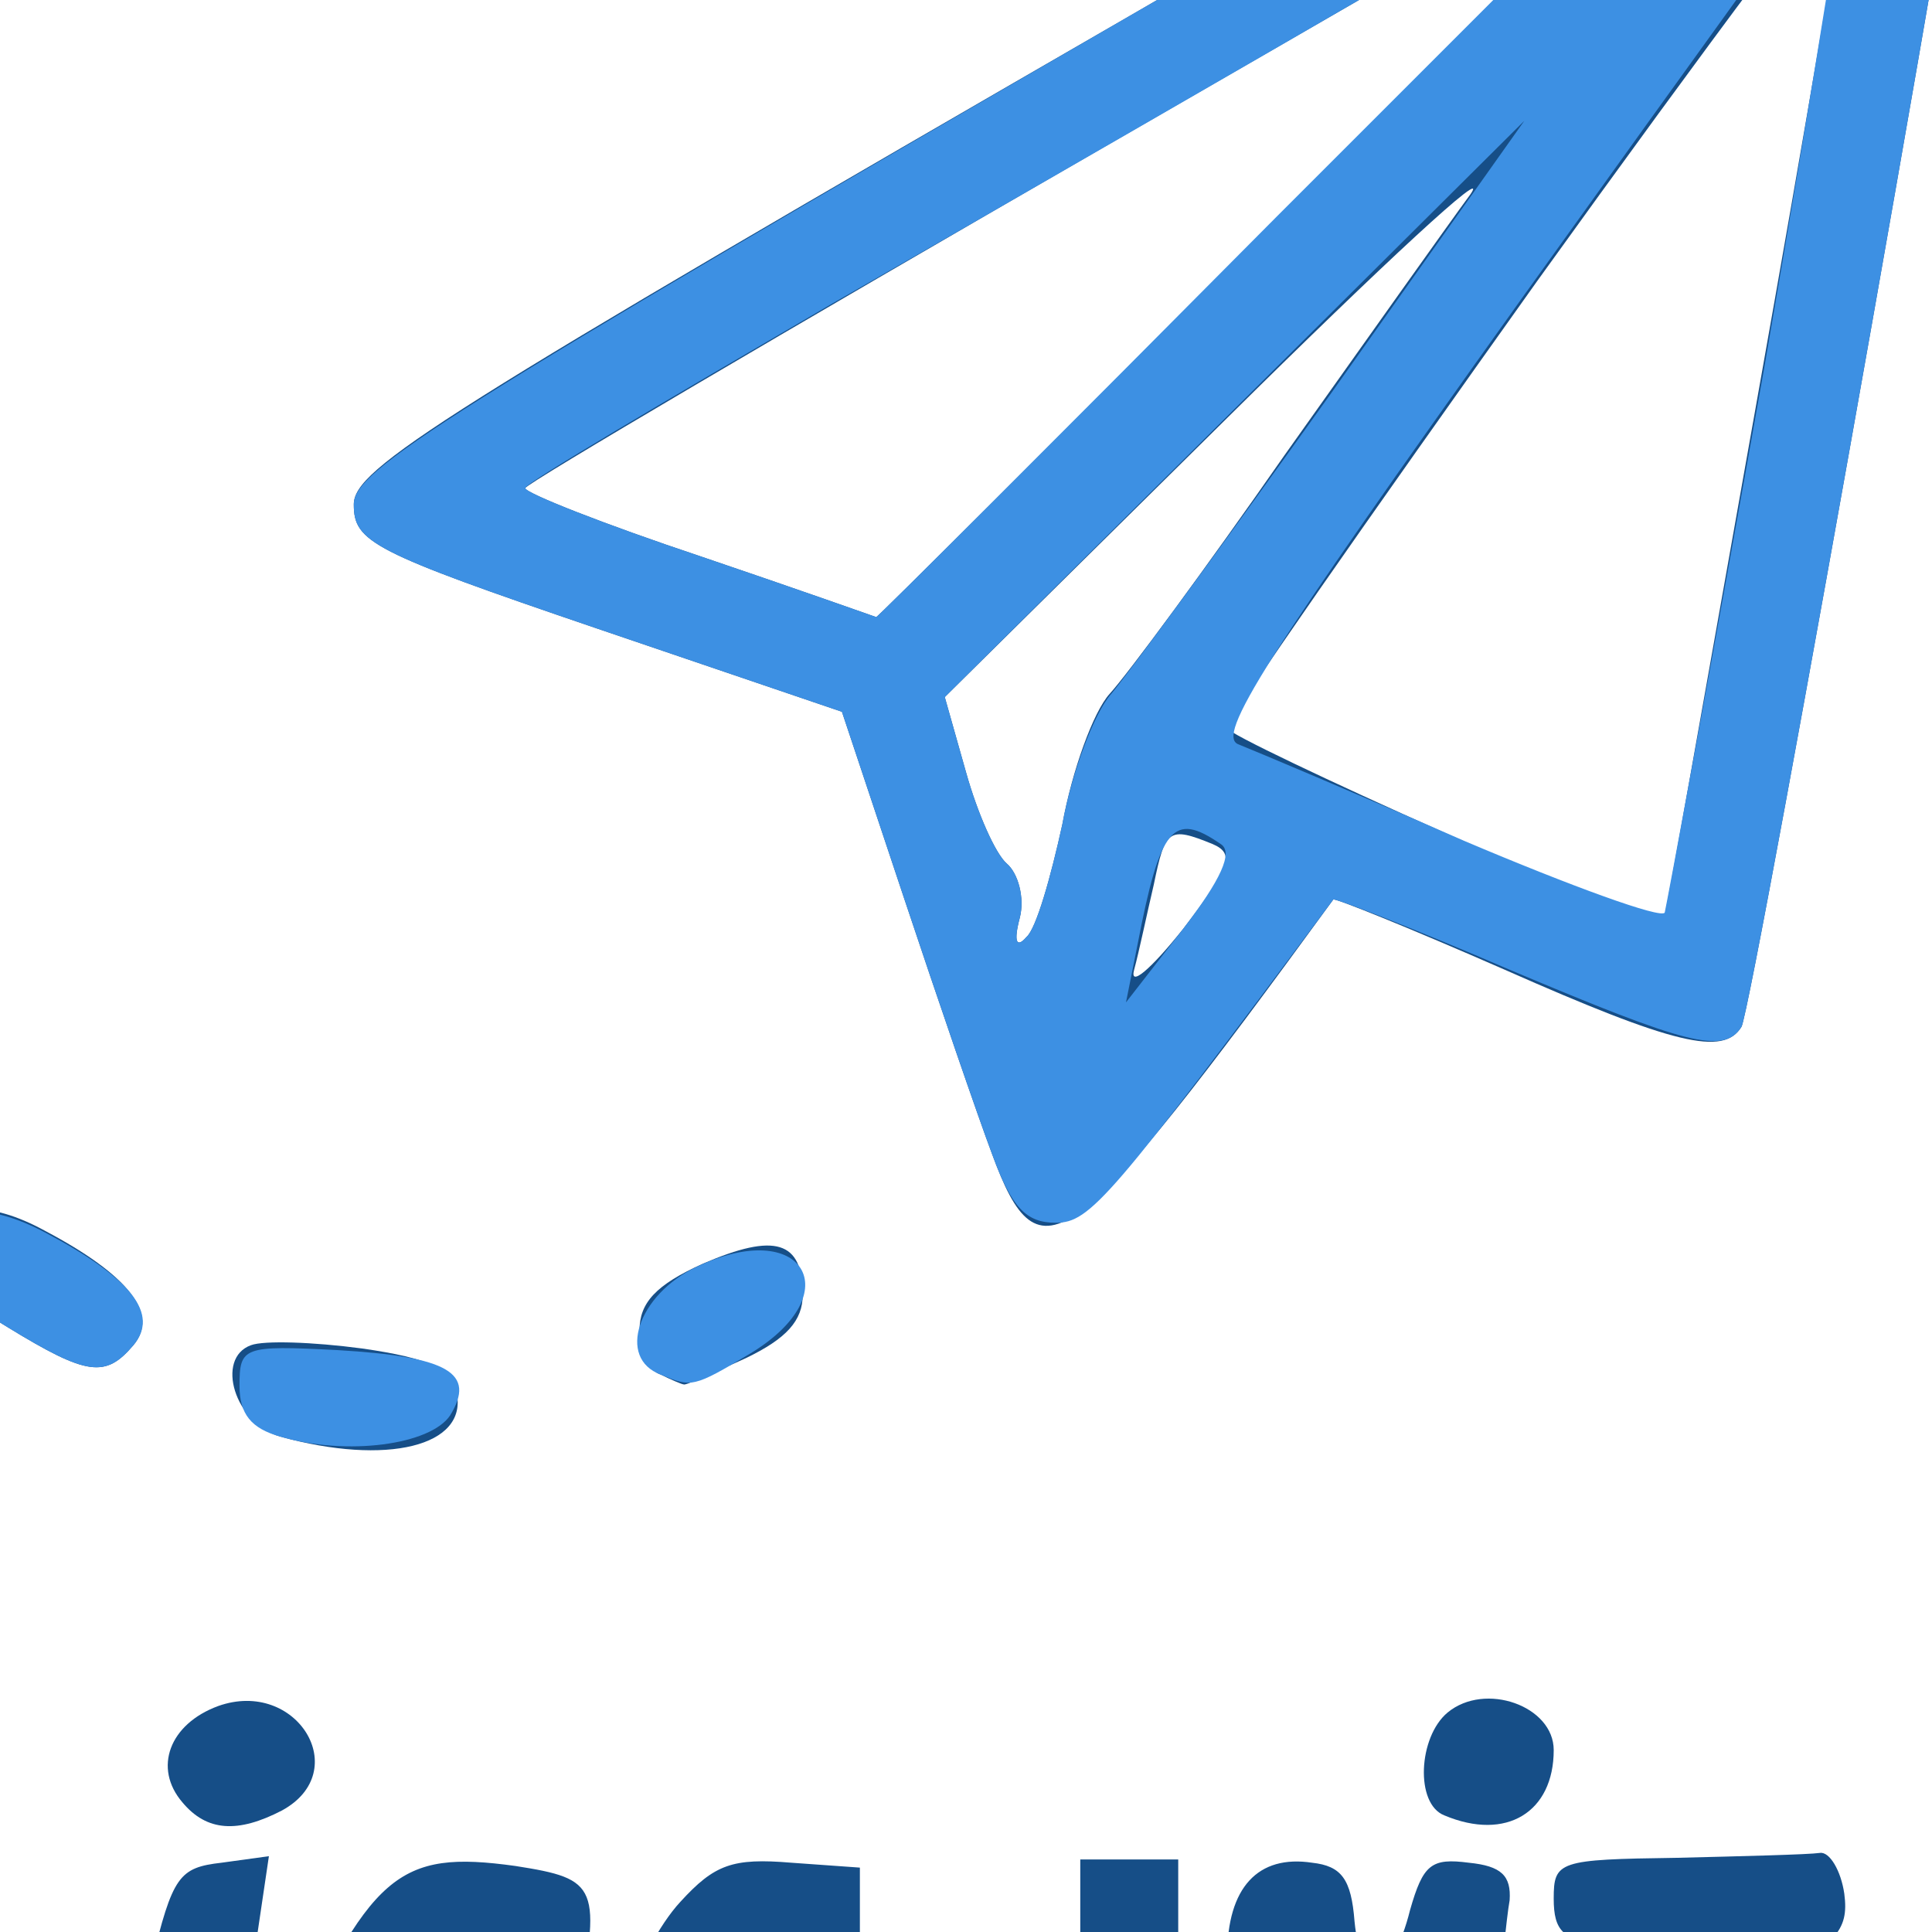 <?xml version="1.0" standalone="no"?>
<!DOCTYPE svg PUBLIC "-//W3C//DTD SVG 20010904//EN"
 "http://www.w3.org/TR/2001/REC-SVG-20010904/DTD/svg10.dtd">
<svg id="outputsvg" xmlns="http://www.w3.org/2000/svg" style="transform: matrix(1.69, 0, 0, 1.69, 0, 63); transform-origin: 50% 50%; cursor: move; display: inline; transition: none 0s ease 0s;" width="200" height="200" viewBox="0 0 2000 2000" preserveAspectRatio="xMidYMid meet" title="logo.svg (3KB)"><g id="layer101" fill="#164e87" stroke="none">  <path d="M587 1893 c-4 -3 -7 -22 -7 -41 0 -40 29 -92 68 -121 l27 -20 -27 -1 c-15 0 -30 -5 -33 -10 -5 -8 -11 -8 -20 0 -8 6 -31 10 -52 8 -34 -3 -39 -6 -47 -39 -6 -25 -5 -55 5 -95 13 -54 17 -59 43 -62 l29 -4 -8 54 c-11 77 -11 87 0 89 5 1 12 -5 16 -12 54 -121 71 -135 143 -125 51 8 53 12 37 93 -7 38 -7 40 10 30 10 -6 20 -25 23 -43 4 -17 18 -44 31 -58 21 -23 32 -27 68 -24 l42 3 0 45 c0 38 -3 45 -20 45 -12 0 -21 -9 -25 -24 -5 -21 -7 -22 -18 -8 -8 9 -12 31 -10 49 4 44 36 49 83 14 43 -33 57 -33 53 1 -7 59 -121 96 -177 57 -21 -15 -25 -15 -48 3 -17 12 -33 42 -47 84 -32 97 -49 119 -95 119 -21 0 -41 -3 -44 -7z m68 -73 c8 -16 15 -33 15 -37 -1 -14 -40 39 -40 53 0 22 8 17 25 -16z m35 -186 c14 -35 13 -77 -1 -68 -16 9 -41 73 -34 84 11 17 25 11 35 -16z"></path>  <path d="M1399 1706 c-16 -8 -32 -10 -40 -5 -20 13 -73 11 -87 -3 -7 -7 -12 -22 -12 -34 0 -17 -7 -23 -27 -26 -23 -2 -33 4 -56 35 -21 28 -34 37 -57 37 -39 0 -50 -27 -50 -126 l0 -74 30 0 30 0 0 67 c0 61 1 65 15 47 8 -10 15 -35 15 -55 0 -42 19 -62 52 -57 18 2 24 10 26 36 4 41 23 37 34 -7 8 -28 13 -32 36 -29 20 2 26 8 25 23 -2 11 -5 45 -9 75 l-6 55 48 -50 49 -50 -27 -3 c-22 -3 -28 -8 -28 -28 0 -23 3 -24 75 -25 41 -1 81 -2 88 -3 6 -1 13 11 15 25 3 23 -5 31 -53 58 -64 36 -71 64 -19 69 22 2 40 -5 62 -22 34 -29 47 -32 55 -12 9 22 -16 58 -53 77 -41 22 -95 24 -131 5z"></path>  <path d="M520 1475 c-18 -21 -8 -48 22 -59 48 -17 83 40 39 64 -27 14 -46 13 -61 -5z"></path>  <path d="M1293 1483 c-18 -7 -16 -48 2 -63 23 -19 65 -4 65 23 0 38 -29 56 -67 40z"></path>  <path d="M580 1251 c-28 -8 -40 -48 -18 -56 8 -3 38 -2 68 2 42 6 56 13 58 27 7 33 -43 45 -108 27z"></path>  <path d="M813 1213 c-7 -2 -13 -15 -13 -27 0 -17 10 -28 39 -41 44 -19 61 -14 61 19 0 16 -10 27 -35 39 -20 9 -37 17 -38 16 -1 0 -8 -3 -14 -6z"></path>  <path d="M413 1184 c-70 -42 -48 -98 23 -59 51 27 70 51 54 70 -17 20 -28 19 -77 -11z"></path>  <path d="M1016 1078 c-9 -24 -33 -94 -54 -157 l-38 -114 -150 -51 c-138 -47 -149 -53 -149 -76 0 -22 50 -54 480 -302 263 -153 490 -278 502 -278 17 0 23 6 23 23 0 30 -148 865 -155 877 -11 18 -41 11 -145 -35 -57 -25 -104 -44 -105 -43 -161 221 -180 235 -209 156z m135 -190 c-27 -11 -29 -9 -36 25 -4 17 -9 41 -12 52 -3 11 10 0 30 -25 29 -38 32 -46 18 -52z m-92 -12 c6 -33 19 -69 29 -80 11 -12 59 -77 107 -146 49 -69 100 -141 114 -160 13 -19 -53 42 -149 137 l-173 171 13 46 c7 25 18 50 25 56 7 6 11 21 8 33 -4 15 -2 19 4 12 6 -5 15 -37 22 -69z m425 -257 c31 -174 56 -322 56 -329 0 -7 -85 107 -190 253 -104 146 -190 269 -190 274 0 6 261 123 267 119 1 0 26 -143 57 -317z m-294 -114 l245 -246 -352 203 c-194 112 -352 205 -353 208 0 3 48 22 108 42 59 20 107 37 107 37 0 1 110 -109 245 -244z"></path>  </g> <g id="layer102" fill="#3d90e3" stroke="none">  <path d="M580 1251 c-18 -5 -25 -14 -25 -31 0 -24 2 -25 60 -22 68 4 85 14 69 40 -12 18 -63 25 -104 13z"></path>  <path d="M813 1213 c-27 -10 -14 -49 22 -66 65 -31 94 16 33 53 -35 21 -36 21 -55 13z"></path>  <path d="M413 1184 c-71 -42 -49 -96 23 -58 53 28 70 50 54 69 -17 20 -28 19 -77 -11z"></path>  <path d="M1016 1078 c-9 -24 -33 -94 -54 -157 l-38 -114 -150 -51 c-138 -47 -149 -53 -149 -76 0 -21 52 -54 480 -302 264 -153 490 -278 503 -278 16 0 22 6 22 23 0 30 -148 865 -155 877 -11 17 -33 11 -142 -35 -58 -25 -107 -44 -108 -43 -137 184 -149 198 -170 198 -18 0 -27 -9 -39 -42z m140 -190 c-29 -20 -37 -11 -51 62 l-7 35 35 -45 c23 -30 31 -47 23 -52z m-97 -12 c6 -33 20 -69 30 -80 10 -12 71 -95 136 -186 l117 -165 -178 177 -177 176 13 46 c7 25 18 50 25 56 7 6 11 21 8 33 -4 15 -2 19 4 12 6 -5 15 -37 22 -69z m430 -280 c31 -179 54 -323 51 -319 -4 5 -93 128 -199 276 -160 224 -188 269 -174 274 10 4 72 30 138 59 66 28 121 48 123 44 1 -4 29 -154 61 -334z m-299 -92 l245 -245 -165 95 c-91 53 -249 144 -352 203 -103 60 -188 110 -188 113 0 3 48 22 108 42 59 20 107 37 107 37 0 1 110 -109 245 -245z"></path>  </g> </svg>